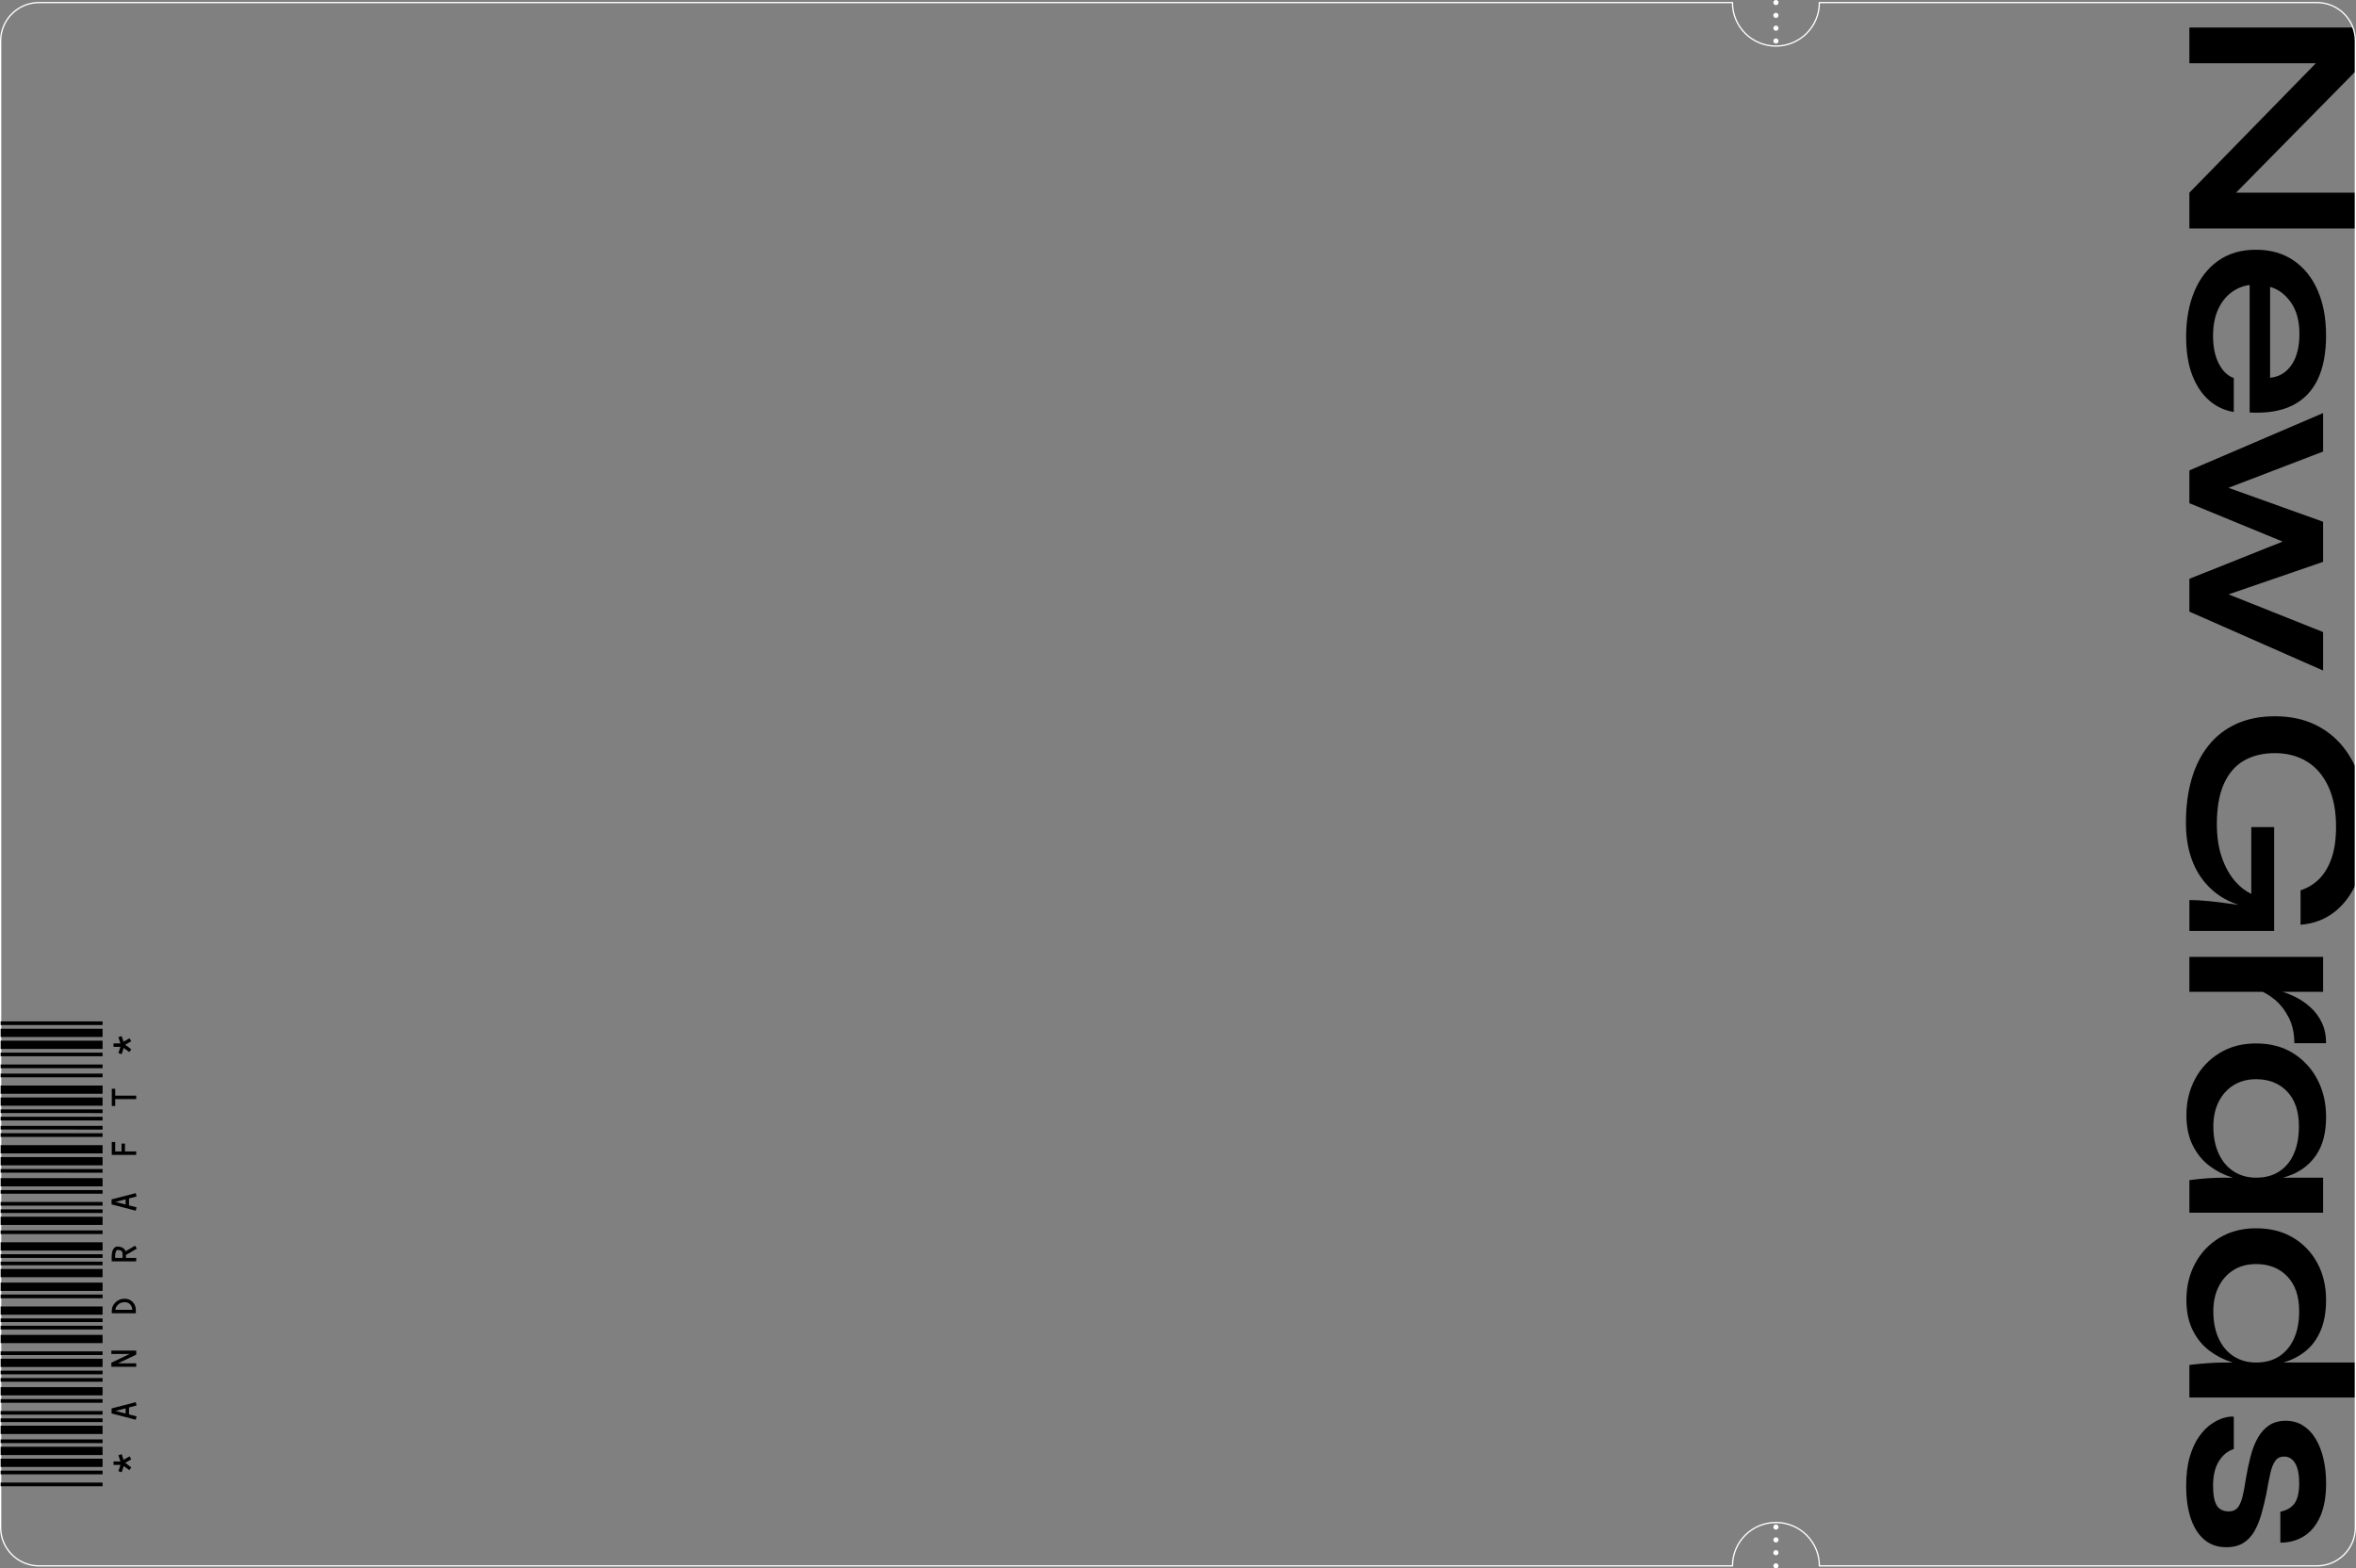 <?xml version="1.0" encoding="UTF-8"?><svg id="_レイヤー_2" xmlns="http://www.w3.org/2000/svg" xmlns:xlink="http://www.w3.org/1999/xlink" viewBox="0 0 1838.88 1224.3"><rect x="0" y="0" width="1838.88" height="1224.3" fill="#808080" stroke="none"/><defs><style>.cls-1{clip-path:url(#clippath);}.cls-2,.cls-3,.cls-4,.cls-5{fill:none;}.cls-2,.cls-6,.cls-7{stroke-width:0px;}.cls-8{mask:url(#mask);}.cls-3,.cls-4{stroke-linecap:round;stroke-linejoin:round;stroke-width:4px;}.cls-3,.cls-4,.cls-5{stroke:#fff;}.cls-4{stroke-dasharray:0 0 0 10;}.cls-5{stroke-miterlimit:10;}.cls-7{fill-rule:evenodd;}</style><mask id="mask" x="1352.21" y="-32.54" width="67.84" height="1288.81" maskUnits="userSpaceOnUse"><g class="cls-9"><circle class="cls-6" cx="1386.13" cy="1.38" r="33.92"/><circle class="cls-6" cx="1386.13" cy="1222.35" r="33.92"/></g></mask><clipPath id="clippath"><path class="cls-2" d="m1694.56,2h113.82c16.56,0,30,13.44,30,30v1160.3c0,16.56-13.44,30-30,30h-113.82V2h0Z"/></clipPath></defs><g id="_レイヤー_1-2"><g class="cls-8"><line class="cls-3" x1="1386.13" y1="2" x2="1386.13" y2="2"/><line class="cls-4" x1="1386.13" y1="12" x2="1386.13" y2="1217.3"/><line class="cls-3" x1="1386.13" y1="1222.3" x2="1386.13" y2="1222.3"/></g><g class="cls-1"><path class="cls-6" d="m1724.37,312.65c5.6,4.83,11.97,7.8,19.11,8.92v-26.46c-4.76-1.68-8.65-5.43-11.66-11.23-3.01-5.81-4.51-13.06-4.51-21.74,0-7.84,1.26-14.59,3.78-20.26s5.95-10.15,10.29-13.44c4.34-3.29,9.17-5.29,14.49-5.99v99.54c13.58.7,24.74-1.15,33.5-5.56,8.75-4.41,15.29-11.17,19.63-20.27,4.34-9.1,6.51-20.51,6.51-34.23s-2.17-25.17-6.51-35.17c-4.34-10.01-10.61-17.82-18.79-23.42-8.19-5.6-18.03-8.4-29.51-8.4s-21.28,2.87-29.4,8.61c-8.12,5.74-14.32,13.72-18.58,23.94-4.27,10.22-6.41,21.98-6.41,35.28,0,11.9,1.61,21.98,4.83,30.24,3.22,8.26,7.63,14.8,13.23,19.63Zm47.46-88.72c6.44,1.82,11.87,5.88,16.27,12.18,4.41,6.3,6.62,14.49,6.62,24.57s-2.07,18.3-6.2,24.25c-4.13,5.95-9.7,9.27-16.69,9.97v-70.98Zm35.49,899.06c-2.66-4.41-5.95-7.84-9.87-10.29-3.92-2.45-8.4-3.67-13.44-3.67s-9.55,1.22-13.12,3.67c-3.57,2.45-6.51,5.78-8.82,9.98-2.31,4.2-4.17,9.03-5.56,14.49-1.4,5.46-2.59,11.13-3.57,17.01-.84,5.88-1.75,10.71-2.73,14.49-.98,3.78-2.28,6.58-3.88,8.4-1.61,1.82-3.88,2.73-6.82,2.73-2.38,0-4.52-.56-6.41-1.68-1.89-1.12-3.33-3.15-4.3-6.09-.98-2.94-1.47-7.07-1.47-12.39,0-7.84,1.5-14.18,4.51-19.01,3.01-4.83,6.89-8.02,11.66-9.55v-25.2c-1.96-.28-4.48,0-7.56.84-3.08.84-6.34,2.41-9.77,4.72-3.43,2.31-6.65,5.56-9.66,9.76-3.01,4.2-5.46,9.48-7.35,15.86-1.89,6.37-2.83,13.96-2.83,22.79,0,9.94,1.23,18.48,3.67,25.62,2.45,7.14,5.99,12.63,10.61,16.48,4.62,3.85,10.29,5.78,17.01,5.78,5.46,0,9.97-1.16,13.54-3.46,3.57-2.31,6.44-5.43,8.61-9.35,2.17-3.92,3.96-8.37,5.36-13.33,1.4-4.97,2.66-10.18,3.78-15.64,1.12-6.44,2.17-11.8,3.15-16.07.98-4.27,2.27-7.49,3.89-9.66,1.61-2.17,3.88-3.25,6.83-3.25,3.64,0,6.51,1.75,8.61,5.25,2.1,3.5,3.15,8.68,3.15,15.54s-1.16,12.18-3.46,15.54c-2.31,3.36-6.06,5.6-11.24,6.72v24.15c7,0,13.19-1.72,18.58-5.14,5.39-3.43,9.59-8.58,12.6-15.44,3.01-6.86,4.52-15.47,4.52-25.83,0-6.86-.7-13.27-2.1-19.21-1.4-5.95-3.43-11.13-6.09-15.54Zm-25.38-59.41c.13-.04.26-.07.39-.1,6.58-1.89,12.35-4.87,17.32-8.93,4.97-4.06,8.85-9.38,11.66-15.96,2.8-6.58,4.2-14.56,4.2-23.94,0-10.78-2.28-20.37-6.83-28.77-4.55-8.4-10.89-15.01-19-19.84-8.12-4.83-17.71-7.25-28.77-7.25s-20.27,2.45-28.46,7.35c-8.19,4.9-14.56,11.58-19.11,20.05-4.55,8.47-6.83,17.96-6.83,28.46,0,9.24,1.65,17.15,4.94,23.73,3.29,6.58,7.63,11.9,13.02,15.96,5.39,4.06,11.27,7.07,17.64,9.03.24.07.48.14.73.21h-7.13c-4.48,0-9.28.21-14.38.63-5.11.42-9.28.84-12.49,1.26v25.41h146.37v-27.3h-73.26Zm-21.03,0c-6.58,0-12.39-1.61-17.43-4.83-5.04-3.22-8.96-7.84-11.76-13.86-2.8-6.02-4.2-13.16-4.2-21.42,0-7.28,1.4-13.69,4.2-19.22,2.8-5.53,6.68-9.84,11.66-12.92,4.97-3.08,10.81-4.62,17.54-4.62,10.08,0,18.2,3.22,24.36,9.66,6.16,6.44,9.24,15.47,9.24,27.09,0,8.26-1.33,15.36-3.99,21.31-2.66,5.95-6.48,10.57-11.45,13.86-4.97,3.29-11.02,4.93-18.16,4.93Zm83.79-913.17h-99.46l99.46-101.01v-27.93h-135.87v27.93h98.69l-98.69,101.01v27.93h135.87v-27.93Zm-31.5,172.03l-104.37,44.73v25.62l72.81,29.96-72.81,29.05v25.62l104.37,45.99v-30.03l-73.77-29.43,73.77-25.38v-31.29l-73.87-26.5,73.87-28.31v-30.03Zm-1.05,475.71c-2.24-4.62-5.15-8.54-8.71-11.76-3.57-3.22-7.28-5.81-11.13-7.77-3.85-1.96-7.42-3.43-10.71-4.41h31.6v-27.3h-104.37v27.3h57.28c2.95,1.43,5.98,3.38,9.08,5.88,4.34,3.5,8.01,8.12,11.03,13.86,3.01,5.74,4.51,12.53,4.51,20.37h24.78c0-6.16-1.12-11.55-3.36-16.17Zm-3.88,102.75c4.83-7.35,7.25-17.05,7.25-29.08,0-10.92-2.28-20.69-6.83-29.29-4.55-8.61-10.89-15.44-19-20.48-8.12-5.04-17.71-7.56-28.77-7.56s-20.27,2.48-28.46,7.46c-8.19,4.97-14.56,11.69-19.11,20.16-4.55,8.47-6.83,17.88-6.83,28.25,0,9.24,1.65,17.15,4.94,23.73,3.29,6.58,7.63,11.9,13.02,15.96,5.39,4.06,11.27,7.07,17.64,9.03.24.07.48.14.73.21h-7.13c-4.06,0-8.19.14-12.39.42-4.2.28-9.03.77-14.49,1.47v25.41h104.37v-27.3h-31.35c2.33-.65,4.59-1.42,6.78-2.31,8.26-3.36,14.81-8.71,19.64-16.06Zm-29.19,13.44c-4.97,3.29-11.02,4.94-18.16,4.94-6.58,0-12.39-1.61-17.43-4.83-5.04-3.22-8.96-7.84-11.76-13.86-2.8-6.02-4.2-13.16-4.2-21.42,0-7.28,1.4-13.69,4.2-19.21,2.8-5.53,6.68-9.84,11.66-12.92,4.97-3.08,10.81-4.62,17.54-4.62,10.08,0,18.16,3.22,24.25,9.66,6.09,6.44,9.14,15.47,9.14,27.09,0,8.26-1.3,15.36-3.89,21.32-2.59,5.95-6.37,10.57-11.34,13.86Zm-31.78-207.96c-2.02-.29-4.08-.59-6.23-.9-5.81-.84-11.55-1.54-17.22-2.1-5.67-.56-10.68-.84-15.01-.84v24.15h66.15v-81.06h-17.85v52.13c-4.55-2.16-8.72-5.39-12.49-9.71-4.41-5.04-7.91-11.31-10.5-18.79-2.59-7.49-3.88-16.14-3.88-25.94,0-12.74,1.82-23.21,5.46-31.39,3.64-8.19,8.85-14.25,15.65-18.17,6.79-3.92,14.87-5.88,24.25-5.88s18.06,2.24,25.2,6.72c7.14,4.48,12.67,11.03,16.59,19.63,3.92,8.61,5.88,19,5.88,31.19,0,9.52-1.15,17.64-3.46,24.36-2.31,6.72-5.53,12.14-9.66,16.28-4.13,4.13-9,7.1-14.59,8.92v26.88c10.64-.84,19.81-4.45,27.51-10.81,7.7-6.37,13.68-15.09,17.95-26.15,4.27-11.06,6.41-24.22,6.41-39.48,0-12.88-1.58-24.61-4.72-35.17-3.15-10.57-7.81-19.67-13.96-27.3-6.16-7.63-13.69-13.51-22.58-17.64-8.89-4.13-19.08-6.2-30.55-6.2s-21.35,1.96-30.03,5.88c-8.68,3.92-15.96,9.56-21.84,16.91-5.88,7.35-10.29,16.1-13.23,26.25-2.94,10.15-4.41,21.53-4.41,34.12,0,19.46,5.04,35.1,15.12,46.94,6.85,8.04,15.54,13.76,26.07,17.17Z"/></g><path class="cls-5" d="m1808.38,2h-388.34s0,.03,0,.04c0,18.73-15.19,33.92-33.92,33.92s-33.92-15.19-33.92-33.92c0-.01,0-.03,0-.04H30.5C13.93,2,.5,15.43.5,32v1160.3c0,16.57,13.43,30,30,30h1321.72c.03-18.71,15.2-33.87,33.92-33.87s33.89,15.16,33.92,33.87h388.34c16.57,0,30-13.43,30-30V32c0-16.57-13.43-30-30-30Z"/><path class="cls-7" d="m.5,1157.27h79.56s0,2.87,0,2.87H.5s0-2.87,0-2.87Zm0-9.31h79.56s0,2.87,0,2.87H.5s0-2.87,0-2.87Zm0-9.32h79.56s0,6.44,0,6.44H.5s0-6.44,0-6.44Zm0-9.31h79.56s0,6.44,0,6.44H.5s0-6.44,0-6.44Zm0-5.75h79.56s0,2.87,0,2.87H.5s0-2.87,0-2.87Zm0-10.67h79.56s0,6.44,0,6.44H.5s0-6.44,0-6.44Zm0-5.75h79.56s0,2.87,0,2.87H.5s0-2.87,0-2.87Zm0-5.75h79.56s0,2.87,0,2.87H.5s0-2.87,0-2.87Zm0-9.31h79.56s0,2.87,0,2.87H.5s0-2.87,0-2.87Zm0-9.32h79.56s0,6.44,0,6.44H.5s0-6.44,0-6.44Zm0-7.1h79.56s0,2.87,0,2.87H.5s0-2.87,0-2.87Zm0-5.75h79.56s0,2.87,0,2.87H.5s0-2.87,0-2.87Zm0-9.32h79.56s0,6.44,0,6.44H.5s0-6.44,0-6.44Zm0-5.75h79.56s0,2.87,0,2.87H.5s0-2.87,0-2.87Zm0-12.88h79.56s0,6.44,0,6.44H.5s0-6.44,0-6.44Zm0-7.1h79.56s0,2.87,0,2.87H.5s0-2.87,0-2.87Zm0-5.75h79.56s0,2.87,0,2.87H.5s0-2.87,0-2.87Zm0-9.31h79.56s0,6.44,0,6.44H.5s0-6.44,0-6.44Zm0-9.31h79.56s0,2.87,0,2.87H.5s0-2.87,0-2.87Zm0-9.31h79.56s0,6.44,0,6.44H.5s0-6.44,0-6.44Zm0-10.67h79.56s0,6.44,0,6.44H.5s0-6.44,0-6.44Zm0-5.75h79.56s0,2.87,0,2.87H.5s0-2.87,0-2.87Zm0-5.75h79.56s0,2.87,0,2.87H.5s0-2.87,0-2.87Zm0-9.31h79.56s0,6.44,0,6.44H.5s0-6.44,0-6.44Zm0-9.31h79.56s0,2.87,0,2.87H.5s0-2.87,0-2.87Zm0-10.67h79.56s0,6.44,0,6.44H.5s0-6.44,0-6.44Zm0-5.75h79.56s0,2.87,0,2.87H.5s0-2.87,0-2.87Zm0-5.75h79.56s0,2.87,0,2.87H.5s0-2.87,0-2.87Zm0-9.31h79.56s0,2.87,0,2.87H.5s0-2.87,0-2.87Zm0-9.31h79.56s0,6.44,0,6.44H.5s0-6.44,0-6.44Zm0-7.1h79.56s0,2.87,0,2.87H.5s0-2.87,0-2.87Zm0-9.31h79.56s0,6.44,0,6.44H.5s0-6.44,0-6.44Zm0-9.32h79.56s0,6.44,0,6.44H.5s0-6.44,0-6.44Zm0-9.31h79.56s0,2.87,0,2.87H.5s0-2.87,0-2.87Zm0-5.75h79.56s0,2.87,0,2.87H.5s0-2.87,0-2.87Zm0-7.1h79.56s0,2.87,0,2.87H.5s0-2.87,0-2.87Zm0-5.75h79.56s0,2.87,0,2.87H.5s0-2.87,0-2.87Zm0-9.31h79.56s0,6.44,0,6.44H.5s0-6.44,0-6.44Zm0-9.32h79.56s0,6.44,0,6.44H.5s0-6.44,0-6.44Zm0-9.31h79.56s0,2.87,0,2.87H.5s0-2.87,0-2.87Zm0-7.1h79.56s0,2.87,0,2.87H.5s0-2.87,0-2.87Zm0-9.31h79.56s0,2.87,0,2.87H.5s0-2.87,0-2.87Zm0-9.31h79.56s0,6.44,0,6.44H.5s0-6.44,0-6.44Zm0-9.31h79.56s0,6.44,0,6.44H.5s0-6.44,0-6.44Zm0-5.75h79.56s0,2.87,0,2.87H.5s0-2.87,0-2.87Zm94.48,351.93l-2.55-.83,1.58-4.88h-5.39s0-2.68,0-2.68h5.39s-1.58-4.88-1.58-4.88l2.55-.83,1.45,4.43,4.7-2.74,1.32,2.34-4.72,2.74,4.77,3.54-1.58,2.17-4.35-3.22-1.58,4.86Zm10.97-40.98l-18.86-4.91v-3.92s18.86-4.88,18.86-4.88l.67,2.6-5.9,1.53v5.45s5.9,1.5,5.9,1.5l-.67,2.63Zm-7.92-4.83v-4.05s-7.81,2.01-7.81,2.01l7.81,2.04Zm8.29-36.5h-19.4s0-3.19,0-3.19l14.25-6.79h-14.25s0-2.68,0-2.68h19.4s0,3.19,0,3.19l-14.25,6.79h14.25s0,2.68,0,2.68Zm-.3-41.78h-18.78s0-1.34,0-1.34c0-1.9.35-3.49,1.06-4.76.71-1.28,1.71-2.4,3.02-3.37,1.7-1.25,3.65-1.88,5.85-1.88,2.29,0,4.21.65,5.77,1.96,1.56,1.31,2.52,2.99,2.9,5.04.13.66.19,1.66.19,3.01v1.34Zm-2.74-2.68c-.16-1.84-.76-3.3-1.78-4.37-1.03-1.07-2.47-1.61-4.33-1.61-2.54,0-4.58,1.06-6.12,3.19-.57.79-.92,1.72-1.05,2.79h13.28Zm3.03-37.82h-19.08c-.05-1.04-.08-2.06-.08-3.09,0-2.79.39-4.87,1.15-6.25.36-.66.81-1.2,1.37-1.61.55-.41,1.15-.62,1.8-.62,1.59,0,2.96.29,4.12.88,1.15.59,1.96,1.51,2.43,2.76l7.43-4.32,1.34,2.33-8.45,4.91v2.31h7.97s0,2.68,0,2.68Zm-10.65-2.68v-2.95c0-.98-.21-1.72-.62-2.2-.38-.45-.85-.73-1.42-.86-.57-.12-1.29-.19-2.15-.19-.27,0-.54.28-.81.83-.54.98-.8,2.27-.8,3.86,0,.29.02.79.05,1.5h5.74Zm10.28-36.88l-18.86-4.91v-3.92s18.86-4.88,18.86-4.88l.67,2.6-5.9,1.53v5.45s5.9,1.5,5.9,1.5l-.67,2.63Zm-7.92-4.83v-4.05s-7.81,2.01-7.81,2.01l7.81,2.04Zm8.29-38.73h-19.08s0-10.03,0-10.03h2.68s0,7.35,0,7.35h4.96s0-6.14,0-6.14h2.68s0,6.14,0,6.14h8.75s0,2.68,0,2.68Zm-16.39-38.19h-2.68s0-13.42,0-13.42h2.68s0,5.37,0,5.37h16.39s0,2.68,0,2.68h-16.39s0,5.37,0,5.37Zm5.04-40.45l-2.55-.83,1.58-4.88h-5.39s0-2.68,0-2.68h5.39s-1.58-4.88-1.58-4.88l2.55-.83,1.45,4.43,4.7-2.74,1.32,2.33-4.72,2.74,4.77,3.54-1.58,2.17-4.35-3.22-1.58,4.86Z"/></g></svg>